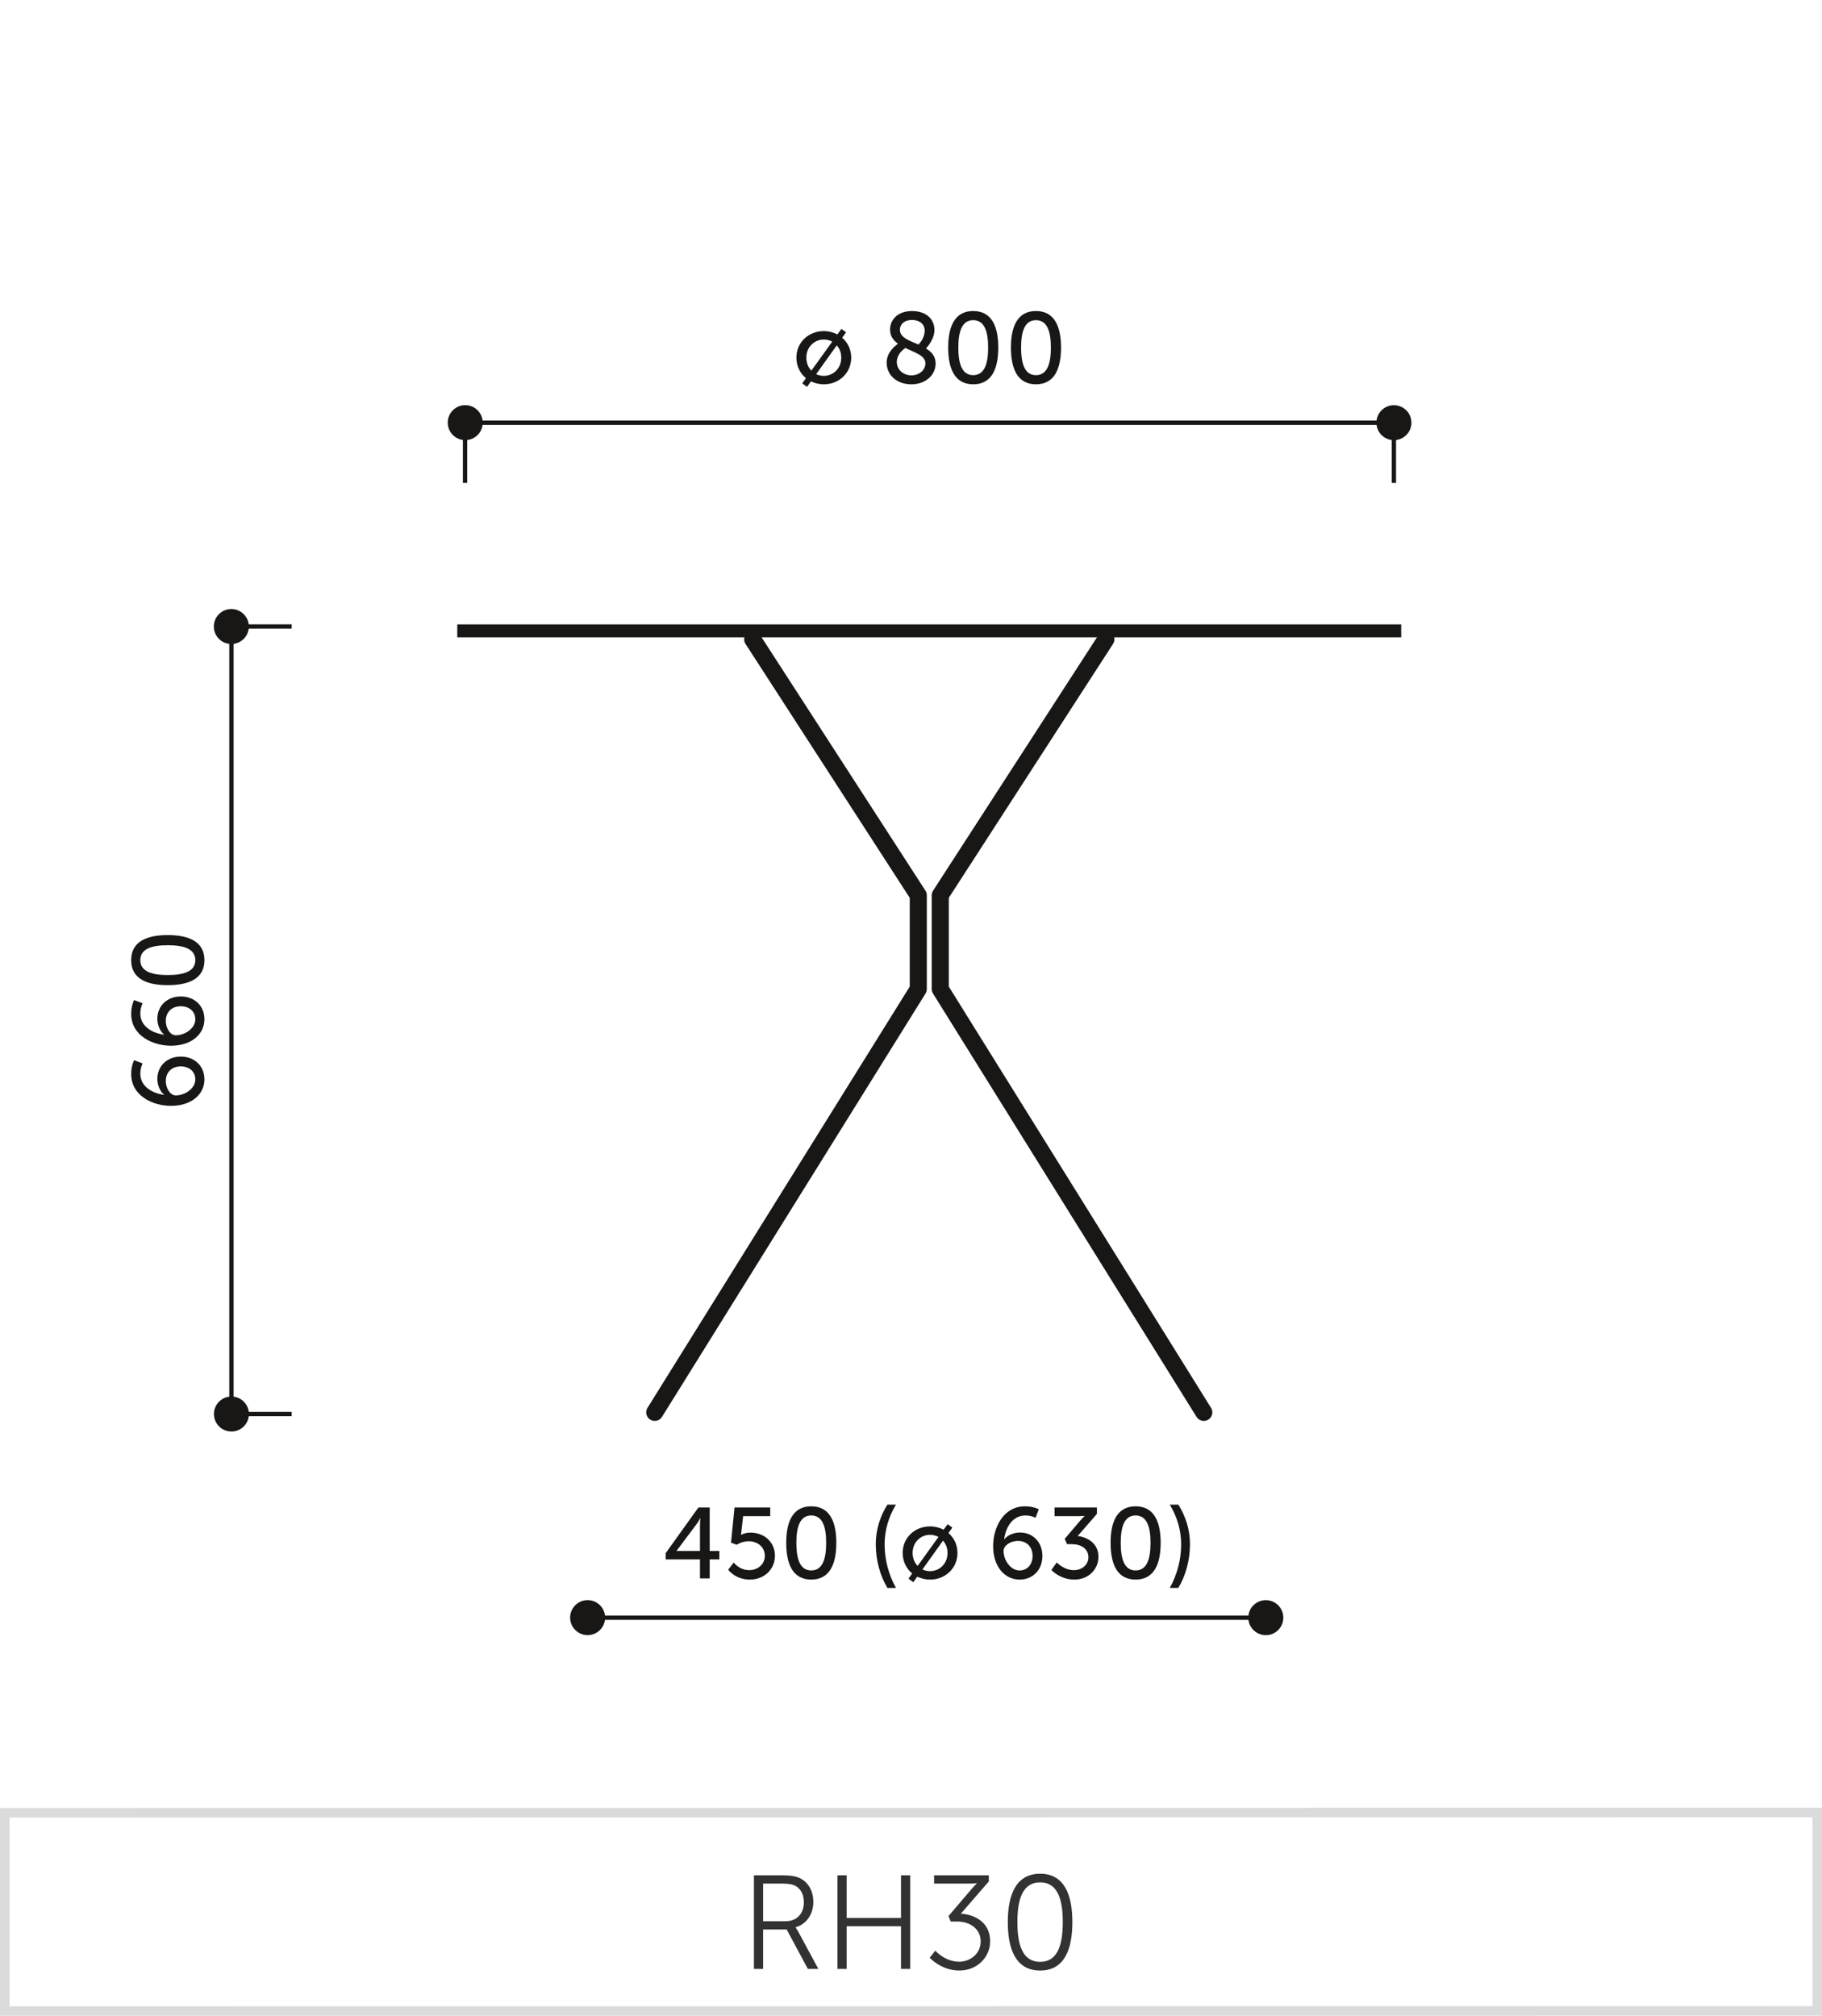 <svg xmlns="http://www.w3.org/2000/svg" xmlns:xlink="http://www.w3.org/1999/xlink" x="0px" y="0px" width="191.704px" height="212.078px" viewBox="0 0 191.704 212.078" xml:space="preserve"><g id="Warstwa_1">	<path fill="#DBDBDB" d="M0.501,212.078h-0.5v-21.863l191.703-0.016v21.867L0.501,212.078z M1.001,191.215v19.863l189.703-0.012  v-19.867L1.001,191.215z"></path>	<g>		<path fill="#323232" d="M79.326,197.301h2.914c1.009,0,1.457,0.098,1.849,0.266c0.924,0.406,1.485,1.346,1.485,2.535   c0,1.332-0.756,2.354-1.863,2.662v0.027c0,0,0.098,0.127,0.252,0.393l2.143,3.965h-1.106l-2.228-4.146h-2.479v4.146h-0.967   V197.301z M82.631,202.133c1.191,0,1.947-0.77,1.947-2.002c0-0.813-0.322-1.416-0.896-1.725c-0.294-0.152-0.645-0.236-1.401-0.236   h-1.989v3.963H82.631z"></path>		<path fill="#323232" d="M88.118,197.301h0.967v4.482h5.715v-4.482h0.966v9.848h-0.966v-4.496h-5.715v4.496h-0.967V197.301z"></path>		<path fill="#323232" d="M98.408,205.229c0,0,1.008,1.162,2.521,1.162c1.176,0,2.255-0.867,2.255-2.129c0-1.387-1.19-2.1-2.479-2.1   h-0.672l-0.238-0.574l2.465-2.887c0.266-0.309,0.518-0.547,0.518-0.547v-0.027c0,0-0.28,0.043-0.798,0.043h-3.698v-0.869h5.757   v0.645l-2.941,3.389c1.247,0.07,3.082,0.771,3.082,2.9c0,1.682-1.373,3.082-3.236,3.082c-1.933,0-3.124-1.346-3.124-1.346   L98.408,205.229z"></path>		<path fill="#323232" d="M106.037,202.217c0-2.828,0.841-5.084,3.404-5.084s3.39,2.256,3.39,5.084c0,2.857-0.826,5.1-3.39,5.1   S106.037,205.074,106.037,202.217z M111.822,202.217c0-2.338-0.519-4.174-2.381-4.174c-1.877,0-2.396,1.836-2.396,4.174   c0,2.354,0.519,4.189,2.396,4.189C111.304,206.406,111.822,204.57,111.822,202.217z"></path>	</g>	<g display="none">		<rect x="31.856" y="169.732" display="inline" fill="#1D1D1B" width="79.334" height="0.217"></rect>		<rect x="169.694" y="169.725" display="inline" fill="#1D1D1B" width="77.623" height="0.217"></rect>		<rect x="12.171" y="4.498" display="inline" fill="#1D1D1B" width="0.216" height="143.406"></rect>		<rect x="134.372" y="61.773" display="inline" fill="#1D1D1B" width="0.217" height="24.133"></rect>		<g display="inline">			<path fill="#1D1D1B" d="M42.725,163.539c0-1.799,0.894-4.174,3.165-4.174c0.757,0,1.282,0.293,1.282,0.293l-0.221,0.41    c0,0-0.452-0.262-1.083-0.262c-1.714,0-2.565,1.766-2.67,3.385h0.021c0.41-0.621,1.219-1.01,2.082-1.01    c1.293,0,2.26,0.916,2.26,2.346c0,1.598-1.051,2.449-2.26,2.449C43.671,166.977,42.725,165.42,42.725,163.539z M47.087,164.527    c0-1.178-0.747-1.904-1.808-1.904c-1.136,0-2.04,0.799-2.04,1.463c0,1.02,0.799,2.449,2.05,2.449    C46.425,166.535,47.087,165.693,47.087,164.527z"></path>			<path fill="#1D1D1B" d="M48.95,163.539c0-1.799,0.894-4.174,3.165-4.174c0.757,0,1.282,0.293,1.282,0.293l-0.221,0.41    c0,0-0.452-0.262-1.083-0.262c-1.714,0-2.565,1.766-2.67,3.385h0.021c0.41-0.621,1.219-1.01,2.082-1.01    c1.293,0,2.26,0.916,2.26,2.346c0,1.598-1.051,2.449-2.26,2.449C49.896,166.977,48.95,165.42,48.95,163.539z M53.313,164.527    c0-1.178-0.747-1.904-1.808-1.904c-1.136,0-2.04,0.799-2.04,1.463c0,1.02,0.799,2.449,2.05,2.449    C52.65,166.535,53.313,165.693,53.313,164.527z"></path>			<path fill="#1D1D1B" d="M55.217,163.17c0-2.123,0.61-3.805,2.481-3.805c1.872,0,2.481,1.682,2.481,3.805    c0,2.135-0.61,3.807-2.481,3.807C55.827,166.977,55.217,165.305,55.217,163.17z M59.706,163.17c0-1.893-0.442-3.363-2.008-3.363    s-2.008,1.471-2.008,3.363c0,1.904,0.441,3.365,2.008,3.365S59.706,165.074,59.706,163.17z"></path>			<path fill="#1D1D1B" d="M64.754,163.328c0-1.514,0.42-2.881,1.157-4.1h0.462c-0.757,1.271-1.188,2.627-1.188,4.109    c0,1.566,0.389,3.113,1.188,4.512h-0.462C65.195,166.598,64.754,164.969,64.754,163.328z"></path>			<path fill="#1D1D1B" d="M70.063,161.467c0.526,0,1.03,0.148,1.451,0.41l0.399-0.557l0.357,0.273l-0.399,0.557    c0.557,0.494,0.915,1.221,0.915,2.039c0,1.566-1.22,2.787-2.723,2.787c-0.504,0-0.967-0.127-1.367-0.369l-0.389,0.547    l-0.357-0.273l0.379-0.535c-0.61-0.506-0.988-1.271-0.988-2.156C67.341,162.656,68.56,161.467,70.063,161.467z M68.581,165.988    l2.681-3.754c-0.347-0.209-0.757-0.336-1.199-0.336c-1.251,0-2.26,0.988-2.26,2.291    C67.803,164.926,68.108,165.557,68.581,165.988z M71.609,162.52l-2.66,3.73c0.326,0.189,0.704,0.295,1.114,0.295    c1.251,0,2.26-1.02,2.26-2.355C72.324,163.518,72.051,162.928,71.609,162.52z"></path>			<path fill="#1D1D1B" d="M76.994,163.539c0-1.799,0.894-4.174,3.165-4.174c0.757,0,1.282,0.293,1.282,0.293l-0.221,0.41    c0,0-0.452-0.262-1.083-0.262c-1.714,0-2.565,1.766-2.67,3.385h0.021c0.41-0.621,1.219-1.01,2.082-1.01    c1.293,0,2.26,0.916,2.26,2.346c0,1.598-1.051,2.449-2.26,2.449C77.94,166.977,76.994,165.42,76.994,163.539z M81.356,164.527    c0-1.178-0.747-1.904-1.808-1.904c-1.136,0-2.04,0.799-2.04,1.463c0,1.02,0.799,2.449,2.05,2.449    C80.694,166.535,81.356,165.693,81.356,164.527z"></path>			<path fill="#1D1D1B" d="M83.502,166.682l0.221-0.41c0,0,0.452,0.264,1.083,0.264c1.714,0,2.565-1.768,2.67-3.387h-0.021    c-0.41,0.621-1.22,1.01-2.082,1.01c-1.293,0-2.261-0.914-2.261-2.344c0-1.598,1.052-2.449,2.261-2.449    c1.629,0,2.576,1.555,2.576,3.438c0,1.797-0.894,4.174-3.165,4.174C84.028,166.977,83.502,166.682,83.502,166.682z     M87.435,162.256c0-1.02-0.799-2.449-2.05-2.449c-1.135,0-1.798,0.84-1.798,2.008c0,1.178,0.747,1.902,1.809,1.902    C86.53,163.717,87.435,162.918,87.435,162.256z"></path>			<path fill="#1D1D1B" d="M89.486,163.17c0-2.123,0.61-3.805,2.481-3.805c1.872,0,2.481,1.682,2.481,3.805    c0,2.135-0.61,3.807-2.481,3.807C90.096,166.977,89.486,165.305,89.486,163.17z M93.975,163.17c0-1.893-0.442-3.363-2.008-3.363    s-2.008,1.471-2.008,3.363c0,1.904,0.441,3.365,2.008,3.365S93.975,165.074,93.975,163.17z"></path>			<path fill="#1D1D1B" d="M95.658,167.85c0.799-1.398,1.188-2.945,1.188-4.512c0-1.482-0.431-2.838-1.188-4.109h0.463    c0.736,1.219,1.156,2.586,1.156,4.1c0,1.641-0.441,3.27-1.156,4.521H95.658z"></path>		</g>		<g display="inline">			<path fill="#1D1D1B" d="M192.816,160.594c0.179-0.367,0.389-0.682,0.389-0.682v-0.021c0,0-0.21,0.021-0.578,0.021h-3.574v-0.422    h4.657v0.316l-3.49,7.043h-0.474L192.816,160.594z"></path>		</g>		<g display="inline">			<path fill="#1D1D1B" d="M8.085,135.533c0,0,0.904-0.504,0.904-1.703c0-1.145-0.82-2.039-1.924-2.039    c-1.114,0-1.945,0.895-1.945,2.039c0,0.842,0.441,1.43,0.441,1.43l-0.116,0.338l-3.501-0.422v-3.416h0.42v3.018l2.197,0.262    c0.284,0.031,0.452,0.074,0.452,0.074v-0.021c0,0-0.336-0.516-0.336-1.262c0-1.408,1.062-2.512,2.387-2.512    s2.365,1.125,2.365,2.512c0,1.43-1.062,2.072-1.062,2.072L8.085,135.533z"></path>			<path fill="#1D1D1B" d="M5.625,129.908c-2.124,0-3.806-0.609-3.806-2.48s1.682-2.482,3.806-2.482    c2.134,0,3.806,0.611,3.806,2.482S7.76,129.908,5.625,129.908z M5.625,125.42c-1.893,0-3.364,0.441-3.364,2.008    s1.472,2.008,3.364,2.008c1.903,0,3.364-0.441,3.364-2.008S7.528,125.42,5.625,125.42z"></path>			<path fill="#1D1D1B" d="M5.625,123.367c-2.124,0-3.806-0.609-3.806-2.48s1.682-2.482,3.806-2.482    c2.134,0,3.806,0.611,3.806,2.482S7.76,123.367,5.625,123.367z M5.625,118.879c-1.893,0-3.364,0.441-3.364,2.008    s1.472,2.008,3.364,2.008c1.903,0,3.364-0.441,3.364-2.008S7.528,118.879,5.625,118.879z"></path>			<path fill="#1D1D1B" d="M6.12,117.193v-2.9h0.42v2.9H6.12z"></path>			<path fill="#1D1D1B" d="M5.994,113.125c-1.798,0-4.174-0.893-4.174-3.164c0-0.758,0.294-1.283,0.294-1.283l0.41,0.221    c0,0-0.263,0.453-0.263,1.084c0,1.713,1.766,2.564,3.385,2.67v-0.021c-0.62-0.41-1.009-1.219-1.009-2.082    c0-1.293,0.915-2.26,2.345-2.26c1.598,0,2.449,1.051,2.449,2.26C9.431,112.18,7.875,113.125,5.994,113.125z M6.982,108.762    c-1.178,0-1.903,0.746-1.903,1.809c0,1.135,0.799,2.039,1.461,2.039c1.02,0,2.45-0.799,2.45-2.049    C8.99,109.424,8.149,108.762,6.982,108.762z"></path>			<path fill="#1D1D1B" d="M5.625,106.857c-2.124,0-3.806-0.609-3.806-2.48s1.682-2.482,3.806-2.482    c2.134,0,3.806,0.611,3.806,2.482S7.76,106.857,5.625,106.857z M5.625,102.369c-1.893,0-3.364,0.441-3.364,2.008    s1.472,2.008,3.364,2.008c1.903,0,3.364-0.441,3.364-2.008S7.528,102.369,5.625,102.369z"></path>			<path fill="#1D1D1B" d="M5.625,100.316c-2.124,0-3.806-0.609-3.806-2.48s1.682-2.482,3.806-2.482    c2.134,0,3.806,0.611,3.806,2.482S7.76,100.316,5.625,100.316z M5.625,95.828c-1.893,0-3.364,0.441-3.364,2.008    s1.472,2.008,3.364,2.008c1.903,0,3.364-0.441,3.364-2.008S7.528,95.828,5.625,95.828z"></path>		</g>		<g display="inline">			<path fill="#1D1D1B" d="M20.747,137.814c-1.514,0-2.881-0.42-4.1-1.156v-0.463c1.272,0.758,2.628,1.188,4.111,1.188    c1.566,0,3.112-0.389,4.51-1.188v0.463C24.016,137.373,22.387,137.814,20.747,137.814z"></path>			<path fill="#1D1D1B" d="M21.851,135.395l-4.941-3.814v-0.422h4.836v-1.094h0.421v1.094h2.103v0.453h-2.103v3.783H21.851z     M21.745,131.611h-3.448c-0.294,0-0.662-0.031-0.662-0.031v0.02c0,0,0.263,0.18,0.504,0.369l3.585,2.795h0.021V131.611z"></path>			<path fill="#1D1D1B" d="M23.848,129.055v-1.672h-5.993c-0.189,0-0.368-0.01-0.368-0.01v0.02c0,0,0.137,0.074,0.452,0.389    l0.873,0.873l-0.305,0.316l-1.598-1.588v-0.453h6.939v-1.629h0.42v3.754H23.848z"></path>			<path fill="#1D1D1B" d="M20.589,124.207c-2.124,0-3.806-0.609-3.806-2.48s1.682-2.482,3.806-2.482    c2.134,0,3.806,0.611,3.806,2.482S22.723,124.207,20.589,124.207z M20.589,119.719c-1.893,0-3.364,0.441-3.364,2.008    s1.472,2.008,3.364,2.008c1.903,0,3.364-0.441,3.364-2.008S22.492,119.719,20.589,119.719z"></path>			<path fill="#1D1D1B" d="M21.083,118.033v-2.9h0.42v2.9H21.083z"></path>			<path fill="#1D1D1B" d="M23.049,113.723c0,0,0.904-0.504,0.904-1.703c0-1.145-0.82-2.039-1.924-2.039    c-1.114,0-1.945,0.895-1.945,2.039c0,0.842,0.441,1.43,0.441,1.43l-0.116,0.338l-3.501-0.422v-3.416h0.42v3.018l2.197,0.262    c0.284,0.031,0.452,0.074,0.452,0.074v-0.021c0,0-0.336-0.516-0.336-1.262c0-1.408,1.062-2.512,2.387-2.512    s2.365,1.125,2.365,2.512c0,1.43-1.062,2.072-1.062,2.072L23.049,113.723z"></path>			<path fill="#1D1D1B" d="M23.848,108.297v-1.672h-5.993c-0.189,0-0.368-0.01-0.368-0.01v0.021c0,0,0.137,0.074,0.452,0.389    l0.873,0.873l-0.305,0.314l-1.598-1.588v-0.451h6.939v-1.629h0.42v3.752H23.848z"></path>			<path fill="#1D1D1B" d="M20.589,103.451c-2.124,0-3.806-0.611-3.806-2.482s1.682-2.48,3.806-2.48c2.134,0,3.806,0.609,3.806,2.48    S22.723,103.451,20.589,103.451z M20.589,98.961c-1.893,0-3.364,0.441-3.364,2.008s1.472,2.008,3.364,2.008    c1.903,0,3.364-0.441,3.364-2.008S22.492,98.961,20.589,98.961z"></path>			<path fill="#1D1D1B" d="M25.267,97.277c-1.398-0.799-2.943-1.188-4.51-1.188c-1.482,0-2.839,0.43-4.111,1.188v-0.463    c1.219-0.736,2.586-1.156,4.1-1.156c1.64,0,3.27,0.441,4.521,1.156V97.277z"></path>		</g>		<g display="inline">			<path fill="#1D1D1B" d="M5.994,53.34c-1.798,0-4.174-0.895-4.174-3.165c0-0.757,0.294-1.282,0.294-1.282l0.41,0.221    c0,0-0.263,0.452-0.263,1.082c0,1.715,1.766,2.566,3.385,2.671v-0.021c-0.62-0.41-1.009-1.22-1.009-2.082    c0-1.293,0.915-2.26,2.345-2.26c1.598,0,2.449,1.051,2.449,2.26C9.431,52.393,7.875,53.34,5.994,53.34z M6.982,48.977    c-1.178,0-1.903,0.746-1.903,1.809c0,1.135,0.799,2.039,1.461,2.039c1.02,0,2.45-0.799,2.45-2.05    C8.99,49.639,8.149,48.977,6.982,48.977z"></path>			<path fill="#1D1D1B" d="M9.137,46.83l-0.41-0.221c0,0,0.263-0.451,0.263-1.082c0-1.715-1.766-2.566-3.385-2.671v0.021    c0.62,0.41,1.009,1.221,1.009,2.082c0,1.293-0.915,2.261-2.344,2.261c-1.598,0-2.45-1.052-2.45-2.261    c0-1.629,1.556-2.576,3.438-2.576c1.798,0,4.174,0.895,4.174,3.165C9.431,46.305,9.137,46.83,9.137,46.83z M4.711,42.898    c-1.02,0-2.45,0.799-2.45,2.051c0,1.135,0.841,1.797,2.008,1.797c1.177,0,1.903-0.746,1.903-1.809    C6.172,43.803,5.373,42.898,4.711,42.898z"></path>			<path fill="#1D1D1B" d="M5.625,40.848c-2.124,0-3.806-0.61-3.806-2.481c0-1.872,1.682-2.481,3.806-2.481    c2.134,0,3.806,0.609,3.806,2.481C9.431,40.237,7.76,40.848,5.625,40.848z M5.625,36.357c-1.893,0-3.364,0.442-3.364,2.009    s1.472,2.008,3.364,2.008c1.903,0,3.364-0.441,3.364-2.008S7.528,36.357,5.625,36.357z"></path>		</g>		<g display="inline">			<path fill="#1D1D1B" d="M123.939,81.438v-2.713c0-1.355,0.915-2.334,2.323-2.334c1.409,0,2.355,0.979,2.355,2.334v1.672h2.744    v1.041H123.939z M127.714,78.893c0-0.893-0.558-1.439-1.451-1.439s-1.419,0.547-1.419,1.43v1.514h2.87V78.893z"></path>			<path fill="#1D1D1B" d="M129.701,74.98c0,0,0.799-0.578,0.799-1.629c0-0.873-0.599-1.629-1.503-1.629    c-0.894,0-1.524,0.734-1.524,1.691c0,0.727,0.368,1.252,0.368,1.252l-0.221,0.6l-3.68-0.369v-3.742h0.904v2.838l1.566,0.18    c0.221,0.01,0.389,0.053,0.389,0.053v-0.021c0,0-0.231-0.41-0.231-0.957c0-1.566,1.083-2.586,2.418-2.586    c1.43,0,2.502,1.125,2.502,2.629c0,1.523-1.03,2.27-1.03,2.27L129.701,74.98z"></path>			<path fill="#1D1D1B" d="M127.987,69.523c-1.903,0-4.173-1.041-4.173-3.344c0-0.871,0.305-1.439,0.305-1.439l0.894,0.336    c0,0-0.242,0.474-0.242,1.063c0,1.367,1.262,2.07,2.492,2.229v-0.021c-0.42-0.314-0.705-0.988-0.705-1.639    c0-1.41,1.072-2.346,2.45-2.346c1.461,0,2.481,0.999,2.481,2.387C131.488,68.336,130.1,69.523,127.987,69.523z M129.007,65.393    c-0.904,0-1.566,0.578-1.566,1.523c0,0.842,0.504,1.514,1.041,1.514c0.967,0,2.05-0.725,2.05-1.672    C130.531,65.907,129.869,65.393,129.007,65.393z"></path>			<path fill="#1D1D1B" d="M130.941,60.343v-1.671h-5.993c-0.189,0-0.368-0.012-0.368-0.012v0.021c0,0,0.137,0.074,0.452,0.389    l0.873,0.873l-0.305,0.315l-1.598-1.587v-0.453h6.939V56.59h0.42v3.753H130.941z"></path>			<path fill="#1D1D1B" d="M125.106,52.109c-0.368-0.178-0.684-0.389-0.684-0.389h-0.021c0,0,0.021,0.211,0.021,0.578v3.574h-0.42    v-4.656h0.315l7.044,3.49v0.473L125.106,52.109z"></path>			<path fill="#1D1D1B" d="M127.682,50.164c-2.124,0-3.806-0.61-3.806-2.481c0-1.872,1.682-2.481,3.806-2.481    c2.134,0,3.806,0.609,3.806,2.481C131.488,49.554,129.816,50.164,127.682,50.164z M127.682,45.674    c-1.893,0-3.364,0.442-3.364,2.009s1.472,2.008,3.364,2.008c1.903,0,3.364-0.441,3.364-2.008S129.585,45.674,127.682,45.674z"></path>			<path fill="#1D1D1B" d="M128.176,43.991V41.09h0.42v2.901H128.176z"></path>			<path fill="#1D1D1B" d="M130.973,40.006c-2.555,0-2.849-3.922-5.078-3.922c-0.883,0-1.577,0.652-1.577,1.714    c0,1.177,1.051,1.787,1.051,1.787l-0.231,0.337c0,0-1.261-0.662-1.261-2.135c0-1.451,0.967-2.176,2.019-2.176    c2.513,0,2.828,3.91,5.046,3.91v-4.025h0.42v4.479C131.225,39.995,131.099,40.006,130.973,40.006z"></path>			<path fill="#1D1D1B" d="M128.944,34.664l-4.941-3.816v-0.421h4.836v-1.093h0.42v1.093h2.103v0.452h-2.103v3.785H128.944z     M128.839,30.879h-3.449c-0.294,0-0.662-0.031-0.662-0.031v0.021c0,0,0.263,0.179,0.504,0.368l3.585,2.797h0.021V30.879z"></path>			<path fill="#1D1D1B" d="M127.682,28.07c-2.124,0-3.806-0.609-3.806-2.48c0-1.872,1.682-2.482,3.806-2.482    c2.134,0,3.806,0.61,3.806,2.482C131.488,27.461,129.816,28.07,127.682,28.07z M127.682,23.581c-1.893,0-3.364,0.442-3.364,2.009    s1.472,2.008,3.364,2.008c1.903,0,3.364-0.441,3.364-2.008S129.585,23.581,127.682,23.581z"></path>		</g>		<g display="inline">			<path fill="#1D1D1B" d="M139.142,82.121v-2.713c0-1.355,0.915-2.334,2.324-2.334c1.408,0,2.354,0.979,2.354,2.334v1.672h2.744    v1.041H139.142z M142.916,79.576c0-0.893-0.557-1.439-1.45-1.439s-1.42,0.547-1.42,1.43v1.514h2.87V79.576z"></path>			<path fill="#1D1D1B" d="M144.903,75.664c0,0,0.799-0.578,0.799-1.629c0-0.873-0.599-1.629-1.503-1.629    c-0.894,0-1.524,0.734-1.524,1.691c0,0.727,0.368,1.252,0.368,1.252l-0.222,0.6l-3.68-0.369v-3.742h0.904v2.838l1.566,0.18    c0.221,0.01,0.39,0.053,0.39,0.053v-0.021c0,0-0.231-0.41-0.231-0.957c0-1.566,1.083-2.586,2.418-2.586    c1.43,0,2.502,1.125,2.502,2.629c0,1.523-1.03,2.27-1.03,2.27L144.903,75.664z"></path>			<path fill="#1D1D1B" d="M140.719,67.033c-0.42-0.211-0.683-0.432-0.683-0.432h-0.021c0,0,0.031,0.168,0.031,0.547v3.311h-0.904    v-4.961h0.716l6.707,3.354v1.072L140.719,67.033z"></path>			<path fill="#1D1D1B" d="M146.176,61.689c-2.555,0-2.85-3.922-5.078-3.922c-0.883,0-1.577,0.652-1.577,1.714    c0,1.177,1.052,1.787,1.052,1.787l-0.231,0.337c0,0-1.262-0.662-1.262-2.135c0-1.451,0.967-2.176,2.019-2.176    c2.513,0,2.828,3.91,5.046,3.91V57.18h0.421v4.479C146.428,61.679,146.302,61.689,146.176,61.689z"></path>			<path fill="#1D1D1B" d="M146.176,55.832c-2.555,0-2.85-3.922-5.078-3.922c-0.883,0-1.577,0.652-1.577,1.714    c0,1.177,1.052,1.787,1.052,1.787l-0.231,0.337c0,0-1.262-0.662-1.262-2.135c0-1.451,0.967-2.176,2.019-2.176    c2.513,0,2.828,3.91,5.046,3.91v-4.025h0.421v4.479C146.428,55.821,146.302,55.832,146.176,55.832z"></path>			<path fill="#1D1D1B" d="M142.885,49.848c-2.124,0-3.806-0.609-3.806-2.48s1.682-2.481,3.806-2.481    c2.134,0,3.806,0.61,3.806,2.481S145.019,49.848,142.885,49.848z M142.885,45.359c-1.893,0-3.364,0.441-3.364,2.008    s1.472,2.008,3.364,2.008c1.903,0,3.364-0.441,3.364-2.008S144.788,45.359,142.885,45.359z"></path>			<path fill="#1D1D1B" d="M143.379,43.676v-2.902h0.421v2.902H143.379z"></path>			<path fill="#1D1D1B" d="M146.176,39.69c-2.555,0-2.85-3.922-5.078-3.922c-0.883,0-1.577,0.651-1.577,1.714    c0,1.178,1.052,1.787,1.052,1.787l-0.231,0.336c0,0-1.262-0.662-1.262-2.134c0-1.45,0.967-2.177,2.019-2.177    c2.513,0,2.828,3.912,5.046,3.912V35.18h0.421v4.479C146.428,39.68,146.302,39.69,146.176,39.69z"></path>			<path fill="#1D1D1B" d="M142.38,32.455c-0.336,0.558-0.788,0.957-1.503,0.957c-0.926,0-1.798-0.736-1.798-2.166    c0-1.366,0.768-2.187,1.86-2.187c1.136,0,2.009,0.915,2.082,0.988c0.347-0.62,0.81-1.083,1.577-1.083    c1.156,0,2.092,1.041,2.092,2.365c0,1.221-0.777,2.439-2.229,2.439C143.116,33.77,142.38,32.455,142.38,32.455z M142.812,30.469    c-0.116-0.127-0.873-0.936-1.872-0.936c-0.872,0-1.419,0.715-1.419,1.713c0,1.063,0.609,1.693,1.356,1.693    C141.97,32.939,142.285,31.594,142.812,30.469z M142.622,32.024c0.073,0.147,0.715,1.272,1.84,1.272s1.787-0.979,1.787-1.967    c0-0.936-0.673-1.893-1.64-1.893C143.505,29.438,143.179,30.879,142.622,32.024z"></path>			<path fill="#1D1D1B" d="M142.885,27.387c-2.124,0-3.806-0.609-3.806-2.48c0-1.872,1.682-2.482,3.806-2.482    c2.134,0,3.806,0.61,3.806,2.482C146.69,26.777,145.019,27.387,142.885,27.387z M142.885,22.897    c-1.893,0-3.364,0.442-3.364,2.009s1.472,2.008,3.364,2.008c1.903,0,3.364-0.441,3.364-2.008S144.788,22.897,142.885,22.897z"></path>		</g>		<path display="inline" fill-rule="evenodd" clip-rule="evenodd" fill="#1D1D1B" d="M12.263,146.084   c1.013,0,1.835,0.818,1.835,1.834c0,1.01-0.822,1.832-1.835,1.832c-1.012,0-1.832-0.822-1.832-1.832   C10.431,146.902,11.251,146.084,12.263,146.084z"></path>		<path display="inline" fill-rule="evenodd" clip-rule="evenodd" fill="#1D1D1B" d="M12.267,80.764   c1.012,0,1.834,0.816,1.834,1.832c0,1.012-0.822,1.832-1.834,1.832c-1.013,0-1.833-0.82-1.833-1.832   C10.434,81.58,11.254,80.764,12.267,80.764z"></path>		<path display="inline" fill-rule="evenodd" clip-rule="evenodd" fill="#1D1D1B" d="M12.263,2.461c1.013,0,1.835,0.818,1.835,1.834   c0,1.01-0.822,1.832-1.835,1.832c-1.012,0-1.832-0.822-1.832-1.832C10.431,3.279,11.251,2.461,12.263,2.461z"></path>		<g display="inline">			<line x1="169.694" y1="169.832" x2="169.694" y2="163.852"></line>			<rect x="169.585" y="163.852" fill="#1D1D1B" width="0.217" height="5.98"></rect>		</g>		<path display="inline" fill-rule="evenodd" clip-rule="evenodd" fill="#1D1D1B" d="M169.71,167.992   c1.016,0,1.836,0.82,1.836,1.836c0,1.01-0.82,1.832-1.836,1.832c-1.008,0-1.83-0.822-1.83-1.832   C167.88,168.813,168.702,167.992,169.71,167.992z"></path>		<circle display="inline" fill-rule="evenodd" clip-rule="evenodd" fill="#1D1D1B" cx="134.489" cy="61.762" r="1.833"></circle>		<path display="inline" fill-rule="evenodd" clip-rule="evenodd" fill="#1D1D1B" d="M134.464,84.063   c1.014,0,1.834,0.822,1.834,1.836c0,1.01-0.82,1.83-1.834,1.83c-1.012,0-1.832-0.82-1.832-1.83   C132.632,84.885,133.452,84.063,134.464,84.063z"></path>		<path display="inline" fill-rule="evenodd" clip-rule="evenodd" fill="#1D1D1B" d="M111.19,168c1.014,0,1.835,0.816,1.835,1.832   c0,1.01-0.821,1.832-1.835,1.832c-1.012,0-1.832-0.822-1.832-1.832C109.358,168.816,110.179,168,111.19,168z"></path>		<path display="inline" fill-rule="evenodd" clip-rule="evenodd" fill="#1D1D1B" d="M31.833,167.998   c1.013,0,1.834,0.818,1.834,1.834c0,1.01-0.821,1.832-1.834,1.832s-1.832-0.822-1.832-1.832   C30.001,168.816,30.82,167.998,31.833,167.998z"></path>		<path display="inline" fill-rule="evenodd" clip-rule="evenodd" fill="#323232" d="M100.29,82.301l-0.539-18.691   c-0.209-0.123-0.387-0.271-0.545-0.438c-1.115-1.168-1.532-3.152,0.428-3.693L97.808,2.776c-4.818,0-20.77,1.238-26.159,1.238   c-4.676,0-22.805-1.238-26.735-1.238l-1.828,56.695c1.859,0.502,1.799,2.296,0.461,3.7c-0.157,0.167-0.357,0.328-0.58,0.455   l-0.541,18.822c0.217-0.184,0.465-0.342,0.708-0.457c0.765-0.363,1.66-0.465,2.433-0.467c8.904-0.041,17.521-0.064,25.885-0.064   s16.982,0.039,25.885,0.064c0.758,0.002,1.668,0.104,2.434,0.467C99.94,82.074,100.125,82.184,100.29,82.301L100.29,82.301z    M45.568,82.572c-0.647,0.002-1.388,0.08-1.981,0.365c-0.541,0.256-1.009,0.752-1.184,1.572   c-1.006,4.701-0.891,12.162,5.76,12.506c15.506,0.805,31.083,0.803,46.588,0c6.659-0.344,6.754-7.803,5.747-12.506   c-0.175-0.82-0.643-1.316-1.185-1.572c-0.592-0.285-1.334-0.363-1.982-0.365c-8.395-0.039-17.011-0.059-25.881-0.059   C62.581,82.514,53.964,82.533,45.568,82.572L45.568,82.572z M42.047,93.166c0.089,0.459,0.207,0.932,0.339,1.365   c0.292,0.957,0.729,1.83,1.268,2.309c0.979,0.863,1.699,1.357,2.691,1.621c1.033,0.277,2.461,0.379,4.811,0.473   c13.537,0.547,27.053,0.547,40.59,0c2.35-0.094,3.778-0.195,4.813-0.473c0.99-0.264,1.712-0.758,2.688-1.621   c0.539-0.479,0.979-1.352,1.27-2.309c0.125-0.41,0.239-0.861,0.325-1.299c-0.874,2.115-2.622,4.234-6.056,4.412   c-15.53,0.803-31.125,0.803-46.653,0C44.659,97.467,42.912,95.303,42.047,93.166L42.047,93.166z M78.896,112.82v-12.436H63.978   v12.436H78.896L78.896,112.82z M79.947,104.598h2.304v-4.355h-2.304V104.598L79.947,104.598z M60.622,104.598h2.303v-4.355h-2.303   V104.598L60.622,104.598z M83.302,103.406h9.461l0.014,1.846l4.578-0.021l-0.018-4.273H83.302V103.406L83.302,103.406z    M59.57,103.406v-2.449H46.012l-0.017,4.273l4.102,0.021l0.014-1.846H59.57L59.57,103.406z M44.854,101.01v7.133h-1.051   c-0.55,0-1.135,0.002-1.701,0.002c-0.279-0.012-0.469-0.42-0.461-0.955c0.01-0.535,0.2-0.887,0.463-0.883l1.699-0.002v-5.295   H44.854L44.854,101.01z M82.548,105.65h-2.343v6.158h-0.001c0.037,2.791,2.35,1.092,2.346-0.721l-0.002-0.203V105.65   L82.548,105.65z M62.667,105.65h-2.343v5.438h-0.001c-0.005,1.838,2.311,3.484,2.346,0.721h-0.002V105.65L62.667,105.65z    M110.411,60.34c-1.486-0.332-3.209-0.501-4.938-0.501s-3.457,0.179-4.939,0.501c-0.615,0.137-1.041,0.247-1.211,0.389   l-0.002-0.002c-0.301,0.26,0.472,1.541,0.644,1.723c0.276,0.292,0.724,0.511,1.382,0.534c1.318,0.046,2.716,0.084,4.127,0.084   c1.41,0,2.808-0.038,4.127-0.084c0.658-0.023,1.096-0.235,1.381-0.534C112.366,60.996,111.741,60.638,110.411,60.34L110.411,60.34   z M32.339,60.34c-1.327,0.298-1.945,0.668-0.57,2.109c0.277,0.292,0.726,0.509,1.381,0.534c2.744,0.101,5.512,0.103,8.255,0   c1.155-0.044,2.584-1.778,2.024-2.257l-0.002,0.002c-0.169-0.142-0.584-0.246-1.211-0.389   C39.064,59.634,35.489,59.634,32.339,60.34L32.339,60.34z M102.474,64.074c0.336,0.895,1.168,2.26,1.159,3.209l-0.124,20.174   h3.543c-0.016-2.426-0.424-19.482-0.088-20.383l1.119-2.99c-0.871,0.021-1.745,0.035-2.609,0.035   C104.479,64.119,103.474,64.105,102.474,64.074L102.474,64.074z M34.667,64.084c0.334,0.894,1.165,2.252,1.156,3.199L35.7,87.457   h3.541c-0.016-2.426-0.422-19.48-0.087-20.383l1.124-3c-1.002,0.031-2.008,0.045-3.002,0.045   C36.412,64.119,35.538,64.105,34.667,64.084L34.667,64.084z M104.22,148.98h0.862v-6.674h-0.862c-0.264,0-0.498,0.049-0.663,0.127   v0.002c-0.122,0.057-0.198,0.123-0.198,0.18v6.055c0,0.059,0.076,0.125,0.198,0.182v0.002   C103.722,148.932,103.956,148.98,104.22,148.98L104.22,148.98z M107.829,148.98h0.861c0.265,0,0.5-0.049,0.664-0.127v-0.002   c0.123-0.057,0.197-0.123,0.197-0.182v-6.055c0-0.057-0.074-0.123-0.197-0.18v-0.002c-0.164-0.078-0.399-0.127-0.664-0.127h-0.861   V148.98L107.829,148.98z M105.426,145.836h2.03v-3.529h-2.03V145.836L105.426,145.836z M90.916,148.98h0.862v-6.674h-0.862   c-0.264,0-0.499,0.049-0.663,0.127v0.002c-0.121,0.057-0.197,0.123-0.197,0.18v6.055c0,0.059,0.076,0.125,0.197,0.182v0.002   C90.417,148.932,90.652,148.98,90.916,148.98L90.916,148.98z M94.525,148.98h0.862c0.264,0,0.5-0.049,0.664-0.127v-0.002   c0.122-0.057,0.197-0.123,0.197-0.182v-6.055c0-0.057-0.075-0.123-0.197-0.18v-0.002c-0.164-0.078-0.4-0.127-0.664-0.127h-0.862   V148.98L94.525,148.98z M92.122,145.836h2.029v-3.529h-2.029V145.836L92.122,145.836z M34.161,148.98h0.861v-6.674h-0.861   c-0.264,0-0.499,0.049-0.664,0.127v0.002c-0.121,0.057-0.197,0.123-0.197,0.18v6.055c0,0.059,0.076,0.125,0.197,0.182v0.002   C33.662,148.932,33.897,148.98,34.161,148.98L34.161,148.98z M37.77,148.98h0.862c0.264,0,0.5-0.049,0.666-0.127v-0.002   c0.12-0.057,0.196-0.123,0.196-0.182v-6.055c0-0.057-0.076-0.123-0.196-0.18v-0.002c-0.166-0.078-0.402-0.127-0.666-0.127H37.77   V148.98L37.77,148.98z M35.366,145.836h2.03v-3.529h-2.03V145.836L35.366,145.836z M47.633,148.98h0.862v-6.674h-0.862   c-0.265,0-0.499,0.049-0.665,0.127v0.002c-0.121,0.057-0.196,0.123-0.196,0.18v6.055c0,0.059,0.075,0.125,0.196,0.182v0.002   C47.134,148.932,47.368,148.98,47.633,148.98L47.633,148.98z M51.242,148.98h0.861c0.265,0,0.5-0.049,0.665-0.127v-0.002   c0.121-0.057,0.197-0.123,0.197-0.182v-6.055c0-0.057-0.076-0.123-0.197-0.18v-0.002c-0.165-0.078-0.4-0.127-0.665-0.127h-0.861   V148.98L51.242,148.98z M48.838,145.836h2.03v-3.529h-2.03V145.836L48.838,145.836z M69.259,148.98h0.863v-6.674h-0.863   c-0.263,0-0.498,0.049-0.664,0.127v0.002c-0.121,0.057-0.196,0.123-0.196,0.18v6.055c0,0.059,0.075,0.125,0.196,0.182v0.002   C68.761,148.932,68.996,148.98,69.259,148.98L69.259,148.98z M72.868,148.98h0.863c0.262,0,0.498-0.049,0.663-0.127v-0.002   c0.122-0.057,0.198-0.123,0.198-0.182v-6.055c0-0.057-0.076-0.123-0.198-0.18v-0.002c-0.165-0.078-0.401-0.127-0.663-0.127h-0.863   V148.98L72.868,148.98z M70.466,145.836h2.029v-3.529h-2.029V145.836L70.466,145.836z M106.239,88.65   c-0.055,3.596-1.391,5.428-4.759,6.309l0.446-1.842c2.136-0.805,2.277-2.584,2.271-4.467H106.239L106.239,88.65z M36.512,88.65   c0.052,3.439,1.304,5.467,4.923,6.35l-0.051-0.158c-0.168-0.537-0.301-1.105-0.4-1.664c-2.248-0.791-2.438-2.563-2.432-4.527   H36.512L36.512,88.65z M73.034,114.088v1.404h-3.072v-1.404H73.034L73.034,114.088z M68.882,116.252   c-0.111,0-0.203,0.09-0.203,0.203v8.699h5.638v-8.699c0-0.113-0.091-0.203-0.202-0.203H68.882L68.882,116.252z M68.509,125.947   c0.158,0.223,0.15,0.396,0.114,0.801l-0.221,3.85c-0.034,0.389-0.091,0.713-0.294,1.07c0.207-0.105,0.604-0.258,0.918-0.334   c-0.063-1.59,0.023-3.33,0.057-4.07c0.037-0.941,0.639-1.076,1.574-1.125c0.56-0.02,1.122-0.02,1.682,0   c0.936,0.049,1.537,0.184,1.574,1.125c0.033,0.74,0.119,2.48,0.057,4.07c0.314,0.076,0.71,0.229,0.918,0.334   c-0.203-0.357-0.26-0.682-0.295-1.07l-0.219-3.85c-0.037-0.404-0.044-0.578,0.113-0.801H68.509L68.509,125.947z M71.499,137.094   c-0.547,0-1.092,0.238-1.635,0.725c-0.016-3.445-0.402-6.744-0.196-10.18c0.019-0.648-0.022-0.922,1.831-0.932   c1.852,0.01,1.812,0.283,1.829,0.932c0.207,3.436-0.182,6.734-0.196,10.18C72.589,137.332,72.044,137.094,71.499,137.094   L71.499,137.094z M69.924,141.396c-0.029-0.623-0.05-1.365-0.055-2.363c-0.011-0.291,0.307-1.291,1.63-1.318   c1.321,0.027,1.639,1.027,1.629,1.318c-0.007,0.998-0.027,1.74-0.055,2.363H69.924L69.924,141.396z M69.171,138.197h-0.418v-6.35   l0.281-0.146L69.171,138.197L69.171,138.197z M67.442,125.906c-10.087,1.551-22.631,7.234-31.854,11.166   c-0.377,0.16-0.689,0.373-0.689,0.873c0,1.164,0.006,2.293,0.008,3.451h3.212v-1.438c0-0.254,0.536-0.66,0.853-0.783   c7.762-3.047,16.371-7.018,28.143-7.484c0.105-0.176,0.294-0.736,0.317-1.125l0.217-3.68   C67.665,126.607,67.702,125.982,67.442,125.906L67.442,125.906z M51.515,141.396v-1.01c0-0.297,0.107-0.639,0.3-0.811   c3.273-2.959,10.962-5.951,14.878-6.887c-5.213,0.217-9.252,1.271-13.795,2.379c-0.94,0.473-3.007,1.516-3.777,2.018   c-0.361,0.232-0.801,0.701-0.801,1.25l0.001,3.061H51.515L51.515,141.396z M73.824,138.197h0.418v-6.35l-0.281-0.146   L73.824,138.197L73.824,138.197z M75.556,125.906c10.085,1.551,22.629,7.234,31.853,11.166c0.376,0.16,0.688,0.373,0.688,0.873   c0,1.164-0.006,2.293-0.006,3.451h-3.215v-1.438c0-0.254-0.535-0.66-0.851-0.783c-7.764-3.047-16.372-7.018-28.144-7.484   c-0.105-0.176-0.294-0.736-0.318-1.125l-0.216-3.68C75.331,126.607,75.294,125.982,75.556,125.906L75.556,125.906z    M91.481,141.396v-1.01c0-0.297-0.107-0.639-0.299-0.811c-3.274-2.959-10.963-5.951-14.879-6.887   c5.215,0.217,9.252,1.271,13.795,2.379c0.94,0.473,3.008,1.516,3.777,2.018c0.361,0.232,0.801,0.701,0.801,1.25v3.061H91.481   L91.481,141.396z"></path>		<path display="inline" fill-rule="evenodd" clip-rule="evenodd" fill="#323232" d="M216.688,100.689   c-1.451-1.746-5.615-2.398-7.674-3.865l7.721,0.137c0.203,0.273,0.48,0.506,0.863,0.648c0.754,0.279,1.336,0.209,1.828,0.152   c0.307-0.037,0.568-0.07,0.729,0.041c0.293,0.197,1.01,1.053,1.668,1.873C220.114,100.016,218.403,100.369,216.688,100.689   L216.688,100.689z M230.423,23.191c-0.119,4.02-0.801,9.27-1.775,14.939c-1.217,7.084-2.896,14.823-4.51,21.646   c-2.879,12.15,0.064,24.014,0.074,24.051c0.066,0.277-0.127,0.887-0.834,0.994c-0.885,0.152-1.309-0.469-1.377-0.748   c-0.008-0.037-3.018-12.146-0.08-24.539c1.615-6.816,3.289-14.538,4.502-21.581c0.967-5.632,1.643-10.833,1.758-14.79   c0.197-6.578-0.283-13.098-0.787-19.654c-0.027-0.287,0.5-0.529,1.088-0.57c0.59-0.041,1.119,0.185,1.146,0.473   C230.093,9.941,230.618,16.645,230.423,23.191L230.423,23.191z M247.847,25.619c-0.428-8.219-0.936-13.551-0.936-13.551   c-0.02-0.148-0.236-1.463-1.658-1.375c-1.236,0.075-1.436,0.79-1.461,1.794c-0.01,0.221,0.029,0.917,0.09,2.003   c1.326,24.202-0.369,48.244-6.252,71.889c-0.988,3.969-2.063,8.076-2.357,9c-0.211,0.658-0.613,1.262-1.279,1.795   c-0.633,0.504-1.502,0.953-2.676,1.322c-3.168,1.006-7.838,1.928-11.355,2.617c-4.41,0.871-8.301,1.02-12.721,1.352   c-3.678,0.275-3.209,3.332-3.244,5.82c-0.041,2.748-0.764,5.074,2.922,5.109c1.656-0.004,3.732-1.141,3.668-2.705   c-0.014-0.363-0.031-0.764,0.059-1.254c0.271-1.467,1.828-1.713,5.332-2.271c4.824-0.768,9.514-1.961,14.229-3.24   c1.588-0.434,3.031-0.822,4.26-1.127c1.863-0.455,2.93-0.738,3.553-1.066c0.518-0.273,0.717-0.609,0.898-1.193   c0.086-0.273,1.02-3.547,2.291-8.73c1.865-7.621,3.566-15.332,4.852-23.072c1.641-9.881,2.002-19.814,2.055-29.82   C248.138,34.07,248.054,29.535,247.847,25.619L247.847,25.619z M206.745,103.779c-0.559,0-1.016,0.455-1.016,1.016   c0,0.563,0.457,1.014,1.016,1.014c0.561,0,1.016-0.451,1.016-1.014C207.761,104.234,207.306,103.779,206.745,103.779   L206.745,103.779z M206.685,109.387c-0.559,0-1.014,0.451-1.014,1.014c0,0.561,0.455,1.016,1.014,1.016   c0.563,0,1.016-0.455,1.016-1.016C207.7,109.838,207.247,109.387,206.685,109.387L206.685,109.387z M214.587,63.535   c-1.898-0.797-4.225-1.458-6.623-1.98c-3.205-0.701-6.533-1.149-9.141-1.355c-3.254-0.249-7.947-0.146-11.664,0.215   c-3.078,0.301-5.43,0.686-5.475,1.052l0.275,1.417c0.082,0.218,0.16,0.415,0.227,0.537c2.736-0.389,7.785-0.908,14.17-0.664   c7.904,0.299,17.246,2.566,17.611,2.588L214.587,63.535L214.587,63.535z M187.896,63.9c2.783,0.153,7.887,0.731,8.711,4.285   l4.486,19.285l6.057,0.346l-4.51-19.779c-0.504-2.342,1.301-3.229,3.287-3.229c-2.961-0.477-6.301-0.879-9.607-1.006   C193.128,63.684,190.28,63.752,187.896,63.9L187.896,63.9z M202.044,88.576l4.572,0.258c0.252,1.225,0.465,3.016,1.094,4.107   c0.203,0.355,0.33,0.758,0.404,1.174c0.068,0.381,0.391,3.055-0.367,3.035c-0.418-0.014-1.242-0.025-2.135-0.033   c-1.297-0.018-2.738-0.025-3.275-0.029c-0.314,0-0.574-0.014-0.695-0.098c-0.535-0.363,0.236-2.672,0.398-3.164   c0.127-0.387,0.252-0.77,0.346-1.162C202.562,91.912,202.294,90.016,202.044,88.576L202.044,88.576z M211.425,112.094   c0.252-0.457,0.232-0.912,0.211-1.447c-0.014-0.307-0.029-0.652,0.041-1.021c0.107-0.58,0.953-0.834,2.76-1.146   c0.025,0.119,0.039,0.225,0.039,0.316c0,0.49-0.131,1.293-0.6,1.959C213.28,111.607,212.335,111.795,211.425,112.094   L211.425,112.094z M184.372,101.721c-0.443,0.443-0.443,1.174,0,1.619c0.443,0.443,1.176,0.443,1.619,0   c0.443-0.445,0.443-1.176,0-1.619S184.815,101.277,184.372,101.721L184.372,101.721z M187.321,103.027l2.012,1.129l-0.514,0.912   l-1.975-1.105c-0.832,0.945-2.314,1.02-3.215,0.121c-0.852-0.855-0.852-2.256,0-3.111c0.852-0.85,2.254-0.85,3.107,0   C187.269,101.508,187.493,102.297,187.321,103.027L187.321,103.027z M204.397,102.338c-1.791,1.375-1.422,3.943-1.449,5.936   c-0.021,1.371-0.098,2.857,0.039,4.242c-1.223-0.301-2.438-0.709-3.549-1.166c-1.727-0.703-4.35-1.721-6.938-2.727   c-4.125-1.604-8.172-3.176-8.627-3.484c-0.4-0.273-0.941-0.904-1.211-1.717c-0.188-0.572-0.236-1.236,0.004-1.918   c0.219-0.621,0.617-1.168,1.254-1.504c0.568-0.299,1.342-0.443,2.361-0.34c0.939,0.094,2.773,0.434,4.93,0.832   c3.395,0.629,7.588,1.406,10.477,1.627C202.601,102.189,203.515,102.262,204.397,102.338L204.397,102.338z M171.284,145.643   c0,1.33,1.273,2.729,2.746,2.746c1.469,0.018,2.744-1.104,2.744-2.746s-1.1-2.746-2.744-2.746   C172.394,142.896,171.284,144.314,171.284,145.643L171.284,145.643z M174.065,143.369c1.268,0,2.295,1.027,2.295,2.295   s-1.027,2.293-2.295,2.293c-1.266,0-2.293-1.025-2.293-2.293S172.8,143.369,174.065,143.369L174.065,143.369z M170.692,145.643   L170.692,145.643c0,1.838,1.498,3.338,3.338,3.338c1.836,0,3.338-1.5,3.338-3.338s-1.502-3.336-3.338-3.336h-1.631   c-0.801,0-1.555,0-1.707,0.002C170.692,143.059,170.692,145.643,170.692,145.643L170.692,145.643L170.692,145.643z    M184.696,145.643c0,1.33,1.277,2.729,2.748,2.746c1.469,0.018,2.744-1.104,2.744-2.746s-1.1-2.746-2.744-2.746   C185.808,142.896,184.696,144.314,184.696,145.643L184.696,145.643z M187.479,143.369c1.268,0,2.295,1.027,2.295,2.295   s-1.027,2.293-2.295,2.293c-1.266,0-2.295-1.025-2.295-2.293S186.214,143.369,187.479,143.369L187.479,143.369z M184.106,145.643   L184.106,145.643c0,1.838,1.498,3.338,3.338,3.338c1.836,0,3.336-1.5,3.336-3.338s-1.5-3.336-3.336-3.336h-1.631   c-0.801,0-1.557,0-1.707,0.002C184.106,143.059,184.106,145.643,184.106,145.643L184.106,145.643L184.106,145.643z    M206.339,145.643c0,1.33,1.273,2.729,2.746,2.746c1.471,0.018,2.746-1.104,2.746-2.746s-1.104-2.746-2.746-2.746   C207.448,142.896,206.339,144.314,206.339,145.643L206.339,145.643z M209.122,143.369c1.264,0,2.295,1.027,2.295,2.295   s-1.031,2.293-2.295,2.293c-1.268,0-2.295-1.025-2.295-2.293S207.854,143.369,209.122,143.369L209.122,143.369z M205.745,145.643   L205.745,145.643c0,1.838,1.502,3.338,3.34,3.338s3.338-1.5,3.338-3.338s-1.502-3.336-3.338-3.336h-1.633   c-0.797,0-1.553,0-1.707,0.002C205.745,143.059,205.745,145.643,205.745,145.643L205.745,145.643L205.745,145.643z    M227.862,145.643c0,1.33,1.271,2.729,2.742,2.746s2.748-1.104,2.748-2.746s-1.102-2.746-2.748-2.746   C228.97,142.896,227.862,144.314,227.862,145.643L227.862,145.643z M230.642,143.369c1.268,0,2.295,1.027,2.295,2.295   s-1.027,2.293-2.295,2.293s-2.293-1.025-2.293-2.293S229.374,143.369,230.642,143.369L230.642,143.369z M227.271,145.643   L227.271,145.643c0,1.838,1.498,3.338,3.334,3.338c1.838,0,3.338-1.5,3.338-3.338s-1.5-3.336-3.338-3.336h-1.629   c-0.801,0-1.553,0-1.705,0.002C227.271,143.059,227.271,145.643,227.271,145.643L227.271,145.643L227.271,145.643z    M241.216,145.643c0,1.33,1.273,2.729,2.744,2.746c1.469,0.018,2.746-1.104,2.746-2.746s-1.102-2.746-2.746-2.746   C242.325,142.896,241.216,144.314,241.216,145.643L241.216,145.643z M243.995,143.369c1.268,0,2.295,1.027,2.295,2.295   s-1.027,2.293-2.295,2.293s-2.293-1.025-2.293-2.293S242.728,143.369,243.995,143.369L243.995,143.369z M240.624,145.643   L240.624,145.643c0,1.838,1.498,3.338,3.336,3.338s3.336-1.5,3.336-3.338s-1.498-3.336-3.336-3.336h-1.631   c-0.799,0-1.553,0-1.705,0.002C240.624,143.059,240.624,145.643,240.624,145.643L240.624,145.643L240.624,145.643z    M208.78,113.996v1.496h-3.072v-1.09c0.352,0.023,0.752,0.037,1.201,0.041c0.584,0.008,1.205-0.168,1.787-0.416L208.78,113.996   L208.78,113.996z M204.628,116.25c-0.111,0-0.203,0.092-0.203,0.203v8.699h5.639v-8.699c0-0.111-0.092-0.203-0.203-0.203H204.628   L204.628,116.25z M204.255,125.947c0.158,0.221,0.152,0.396,0.113,0.801l-0.221,3.848c-0.033,0.391-0.092,0.711-0.293,1.07   c0.209-0.105,0.602-0.256,0.918-0.332c-0.063-1.59,0.023-3.33,0.057-4.07c0.037-0.941,0.639-1.076,1.576-1.125   c0.559-0.021,1.121-0.021,1.678,0c0.938,0.049,1.539,0.184,1.574,1.125c0.035,0.74,0.119,2.48,0.059,4.07   c0.314,0.076,0.711,0.227,0.918,0.332c-0.201-0.359-0.262-0.68-0.295-1.07l-0.219-3.848c-0.037-0.404-0.045-0.58,0.115-0.801   H204.255L204.255,125.947z M207.245,137.092c-0.547,0-1.092,0.24-1.635,0.727c-0.016-3.447-0.402-6.746-0.195-10.18   c0.018-0.648-0.023-0.924,1.83-0.934c1.852,0.01,1.811,0.285,1.83,0.934c0.205,3.434-0.184,6.732-0.197,10.18   C208.335,137.332,207.788,137.092,207.245,137.092L207.245,137.092z M205.669,141.396c-0.029-0.625-0.049-1.365-0.053-2.363   c-0.014-0.291,0.305-1.291,1.629-1.318c1.32,0.027,1.639,1.027,1.627,1.318c-0.004,0.998-0.023,1.738-0.053,2.363H205.669   L205.669,141.396z M204.917,138.195h-0.418v-6.348l0.281-0.146L204.917,138.195L204.917,138.195z M203.188,125.904   c-10.086,1.551-22.631,7.236-31.854,11.166c-0.377,0.16-0.691,0.373-0.691,0.875c0,1.162,0.006,2.293,0.008,3.451h3.215v-1.438   c0-0.254,0.533-0.66,0.852-0.785c7.764-3.047,16.369-7.016,28.141-7.484c0.107-0.176,0.297-0.734,0.32-1.125l0.217-3.68   C203.411,126.607,203.448,125.98,203.188,125.904L203.188,125.904z M187.261,141.396v-1.014c0-0.295,0.107-0.635,0.299-0.807   c3.273-2.959,10.963-5.951,14.879-6.887c-5.215,0.215-9.252,1.271-13.795,2.377c-0.939,0.475-3.01,1.518-3.777,2.02   c-0.359,0.232-0.801,0.701-0.801,1.25v3.061H187.261L187.261,141.396z M209.569,138.195h0.418v-6.348l-0.279-0.146   L209.569,138.195L209.569,138.195z M211.302,125.904c10.086,1.551,22.629,7.236,31.854,11.166c0.375,0.16,0.688,0.373,0.688,0.875   c0,1.162-0.008,2.293-0.008,3.451h-3.211v-1.438c0-0.254-0.537-0.66-0.852-0.785c-7.764-3.047-16.373-7.016-28.145-7.484   c-0.105-0.176-0.295-0.734-0.316-1.125l-0.219-3.68C211.077,126.607,211.04,125.98,211.302,125.904L211.302,125.904z    M227.226,141.396v-1.014c0-0.295-0.105-0.635-0.297-0.807c-3.275-2.959-10.965-5.951-14.879-6.887   c5.213,0.215,9.254,1.271,13.797,2.377c0.938,0.475,3.006,1.518,3.775,2.02c0.359,0.232,0.801,0.701,0.801,1.25v3.061H227.226   L227.226,141.396z M230.489,3.143l1.018-0.193c0.125,0.449,0.512,0.963,1.59,1.07c1.143,0.115,4.463,0.504,5.648,0.642   l0.723,10.829l-1.342,0.16l-0.908-5.748l-2.756-0.885c-1.506-0.485-1.691,2.028-1.719,2.967   c-0.154,5.326,0.057,10.607-0.322,15.646c-0.58,7.631-2.156,14.848-3.697,22.316c-0.369,1.799-0.711,3.441-1.203,5.771   c-0.342,1.603-0.791,4.942-1.141,8.254c-0.475,4.505-0.75,8.868-0.191,13.378c0.201,1.627,0.521,2.867,0.939,3.09   c0.75,0.396,3.004,0.164,2.764-1.146c-1.643-8.326,0.398-18.366,1.105-21.837c0.113-0.518,0.648-3.858,1.141-3.923l1.113-0.152   c-0.541,2.604-2.281,11.626-2.037,18.293c0.189,5.244,0.863,9.98,2.037,15.066c0.658,2.852,1.004,4.367,1.168,5.094l-6.527,0.342   c-1.146,0.068-3.215-10.008-3.732-15.971c-1.199-13.848,3.861-27.285,5.904-40.867C231.718,24.328,231.415,14.205,230.489,3.143   L230.489,3.143z M243.069,10.68l-2.871,0.006l0.229,3.433l2.377-0.112C242.751,13.045,242.571,11.549,243.069,10.68L243.069,10.68   z M230.358,55.427l-1.629-0.356l-0.182,0.866c-0.336,1.573-0.779,4.871-1.123,8.146c-0.133,1.24-0.25,2.48-0.34,3.619l1.328-0.07   c0.371-4.563,1.172-8.49,1.563-10.408l0.004-0.021v-0.008h0.002C230.124,56.508,230.247,55.924,230.358,55.427L230.358,55.427z    M239.196,74.012l-6.773,0.887c0.088,1.379,0.197,2.566,0.324,3.635l5.82-1.012C238.786,76.324,238.995,75.156,239.196,74.012   L239.196,74.012z M233.685,21.25c-0.096,2.037-0.049,4.244-0.217,6.459c-0.145,1.89-0.316,3.783-0.52,5.582   c0.738-2.786,1.26-5.545,1.609-8.209c0.729-5.545,0.719-10.684,0.391-14.809l-0.865-0.142   C233.563,9.976,233.692,20.469,233.685,21.25L233.685,21.25z M229.562,94.689l-0.699-1.516l-0.92,0.045   c-1.643-0.078-2.605-4.516-2.881-5.578c-5.648-1.906-11.719-3.037-17.656-3.422l1.076,4.723l-0.787-0.045   c0.092,0.447,0.199,0.941,0.309,1.418c2.664,0.279,5.008,0.604,6.725,0.873c3.615,0.576,7.932,1.547,11.236,3.127   C226.978,94.805,228.626,94.762,229.562,94.689L229.562,94.689z M224.749,86.35c-2.639-0.842-5.361-1.441-8.064-2.012   c-2.811-0.596-6.088-0.912-9.514-1.146l0.088,0.387c5.957,0.385,11.945,1.484,17.623,3.338L224.749,86.35L224.749,86.35z    M198.909,82.711c-2.197-0.094-4.488-0.123-6.814-0.029c-3.031,0.125-5.947,0.178-9.207,1.117   c-2.598,0.854-5.217,1.717-7.061,3.064c-2.42,1.771-3.758,3.869-4.549,5.414c-0.707,1.381-1.174,2.48-1.451,3.369   c-0.266,0.842-0.354,1.471-0.316,1.955c0.01,0.146,0.045,0.287,0.102,0.418c0.197-0.287,0.396-0.582,0.551-0.834   c0.246-0.402,0.506-0.846,0.725-1.275c0.209-0.43,0.385-0.789,0.467-1.172c0.111-0.51,0.523-1.926,1.24-3.328   c0.451-0.879,1.027-1.783,1.727-2.508c0.9-0.938,1.891-1.727,3.264-2.467c1.357-0.73,3.092-1.42,5.488-2.172   c2.404-0.752,6.16-1.078,10.535-1.131c1.723-0.02,3.541,0,5.41,0.053L198.909,82.711L198.909,82.711z M169.997,98.559   c0.35,0.342,1.375,1.07,1.93,1.113c0.697,0.053,1.367-0.889,1.75-1.322c0.59-0.672,1.387-1.633,2.443-2.934   c1.08-1.336,1.816-2.205,2.836-2.918c1.014-0.709,2.271-1.23,4.383-1.859c4.023-1.203,8.715-1.098,14.598-0.963l0.752,0.018   c0.836,0.021,1.672,0.055,2.502,0.09c-0.068-0.439-0.145-0.873-0.217-1.268l-0.725-0.041l-1.082-4.654   c-1.924-0.057-3.791-0.078-5.553-0.057c-4.314,0.053-8.01,0.367-10.355,1.104c-2.355,0.734-4.053,1.412-5.377,2.123   c-1.307,0.707-2.25,1.455-3.107,2.346c-0.652,0.68-1.191,1.529-1.617,2.363c-0.688,1.338-1.08,2.629-1.186,3.111   c-0.094,0.432-0.287,0.906-0.523,1.379c-0.229,0.459-0.498,0.914-0.746,1.326C170.509,97.832,170.247,98.209,169.997,98.559   L169.997,98.559z M200.509,95.637c0.104-0.727,0.307-1.434,0.531-2.135c0.139-0.424,0.313-0.867,0.355-1.314   c0.018-0.453-0.023-0.891-0.064-1.342c-0.883-0.047-1.773-0.08-2.664-0.102c-4.889-0.113-10.27-0.525-15.027,0.9   c-2.004,0.6-3.176,1.08-4.084,1.713c-0.904,0.629-1.596,1.449-2.625,2.721c-0.615,0.76-1.143,1.404-1.6,1.949l0.377,0.428   c1.197-0.752,4.883-2.895,8.289-2.984C185.687,95.426,192.833,95.52,200.509,95.637L200.509,95.637z M209.146,93.928   c0.109,0.617,0.119,1.232,0.127,1.854c7.184,0.125,13.08,0.234,13.121,0.234h0.012c0.008,0,3.51,0.186,4.785-0.313   c-0.602-0.074-1.189-0.209-1.68-0.443c-0.834-0.398-2.877-1.072-5.143-1.701c-2-0.555-4.164-1.076-5.805-1.334   c-1.623-0.256-3.809-0.564-6.293-0.826l0.354,1.023C208.886,92.881,209.048,93.395,209.146,93.928L209.146,93.928z M186.53,98.631   l0.635-2.117c-1.129-0.004-2.27-0.033-3.4,0.016c-0.119,0.76-0.217,1.662-0.189,2.469   C184.499,98.563,185.532,98.525,186.53,98.631L186.53,98.631z"></path>	</g></g><g id="Warstwa_2">	<g>					<line fill="none" stroke="#181716" stroke-width="0.456" stroke-miterlimit="2.414" x1="24.352" y1="148.766" x2="24.352" y2="65.913"></line>		<g>			<path fill="#181716" d="M17.995,116.346c-1.911,0-4.192-1.045-4.192-3.357c0-0.877,0.306-1.447,0.306-1.447l0.897,0.338    c0,0-0.243,0.476-0.243,1.066c0,1.373,1.267,2.081,2.502,2.239v-0.021c-0.422-0.316-0.708-0.992-0.708-1.647    c0-1.415,1.077-2.354,2.46-2.354c1.468,0,2.492,1.003,2.492,2.397C21.511,115.152,20.117,116.346,17.995,116.346z     M19.019,112.196c-0.908,0-1.573,0.58-1.573,1.531c0,0.845,0.507,1.521,1.045,1.521c0.971,0,2.059-0.729,2.059-1.68    C20.55,112.714,19.885,112.196,19.019,112.196z"></path>			<path fill="#181716" d="M17.995,110.019c-1.911,0-4.192-1.045-4.192-3.357c0-0.877,0.306-1.447,0.306-1.447l0.897,0.338    c0,0-0.243,0.476-0.243,1.066c0,1.373,1.267,2.08,2.502,2.239v-0.021c-0.422-0.316-0.708-0.992-0.708-1.647    c0-1.415,1.077-2.354,2.46-2.354c1.468,0,2.492,1.003,2.492,2.397C21.511,108.825,20.117,110.019,17.995,110.019z     M19.019,105.869c-0.908,0-1.573,0.58-1.573,1.531c0,0.845,0.507,1.521,1.045,1.521c0.971,0,2.059-0.729,2.059-1.68    C20.55,106.387,19.885,105.869,19.019,105.869z"></path>			<path fill="#181716" d="M17.646,103.649c-2.144,0-3.844-0.645-3.844-2.629c0-1.996,1.7-2.641,3.844-2.641    c2.154,0,3.865,0.645,3.865,2.641C21.511,103.005,19.8,103.649,17.646,103.649z M17.646,99.446c-1.616,0-2.883,0.349-2.883,1.574    c0,1.214,1.267,1.563,2.883,1.563c1.626,0,2.904-0.349,2.904-1.563C20.55,99.795,19.272,99.446,17.646,99.446z"></path>		</g>		<path fill-rule="evenodd" clip-rule="evenodd" fill="#181716" d="M24.352,146.928c1.014,0,1.84,0.822,1.84,1.841   c0,1.016-0.826,1.841-1.84,1.841c-1.02,0-1.841-0.825-1.841-1.841C22.511,147.75,23.332,146.928,24.352,146.928z"></path>		<path fill-rule="evenodd" clip-rule="evenodd" fill="#181716" d="M24.339,64.074c1.019,0,1.844,0.824,1.844,1.841   s-0.825,1.841-1.844,1.841c-1.015,0-1.84-0.824-1.84-1.841S23.324,64.074,24.339,64.074z"></path>					<line fill="none" stroke="#181716" stroke-width="0.456" stroke-miterlimit="2.414" x1="61.808" y1="170.195" x2="133.194" y2="170.195"></line>		<g>			<path fill="#181716" d="M70.038,163.409l3.442-4.805h1.193v4.572h1.014v0.887h-1.014v1.996h-1.024v-1.996h-3.611V163.409z     M73.649,163.177v-2.714c0-0.348,0.042-0.739,0.042-0.739H73.67c0,0-0.169,0.349-0.369,0.613l-2.112,2.819v0.021H73.649z"></path>			<path fill="#181716" d="M77.199,164.392c0,0,0.581,0.802,1.637,0.802c0.876,0,1.637-0.602,1.637-1.51    c0-0.897-0.739-1.531-1.7-1.531c-0.729,0-1.257,0.37-1.257,0.37l-0.602-0.222l0.369-3.696h3.759v0.908h-2.851l-0.18,1.573    c-0.01,0.222-0.053,0.391-0.053,0.391h0.021c0,0,0.412-0.231,0.961-0.231c1.573,0,2.597,1.087,2.597,2.428    c0,1.437-1.13,2.514-2.64,2.514c-1.531,0-2.281-1.035-2.281-1.035L77.199,164.392z"></path>			<path fill="#181716" d="M82.724,162.321c0-2.144,0.644-3.843,2.629-3.843c1.996,0,2.64,1.699,2.64,3.843    c0,2.154-0.644,3.865-2.64,3.865C83.368,166.187,82.724,164.476,82.724,162.321z M86.926,162.321    c0-1.615-0.349-2.882-1.573-2.882c-1.214,0-1.563,1.267-1.563,2.882c0,1.627,0.348,2.904,1.563,2.904    C86.578,165.226,86.926,163.948,86.926,162.321z"></path>			<path fill="#181716" d="M92.146,162.47c0-1.521,0.443-2.925,1.225-4.171h0.897c-0.771,1.288-1.193,2.692-1.193,4.182    c0,1.573,0.401,3.146,1.193,4.582h-0.897C92.61,165.796,92.146,164.17,92.146,162.47z"></path>			<path fill="#181716" d="M97.859,160.59c0.518,0,1.003,0.127,1.425,0.349l0.422-0.581l0.497,0.359l-0.412,0.57    c0.581,0.496,0.951,1.235,0.951,2.091c0,1.626-1.289,2.809-2.883,2.809c-0.486,0-0.95-0.116-1.352-0.307l-0.412,0.581    l-0.507-0.37l0.391-0.549c-0.613-0.496-1.003-1.267-1.003-2.164C94.976,161.762,96.265,160.59,97.859,160.59z M96.549,164.75    l2.196-3.052c-0.264-0.137-0.57-0.222-0.887-0.222c-1.003,0-1.837,0.792-1.837,1.901    C96.021,163.938,96.222,164.412,96.549,164.75z M99.221,162.089l-2.165,3.031c0.243,0.116,0.518,0.18,0.803,0.18    c1.014,0,1.837-0.803,1.837-1.922C99.696,162.86,99.517,162.417,99.221,162.089z"></path>			<path fill="#181716" d="M104.493,162.67c0-1.911,1.045-4.191,3.358-4.191c0.876,0,1.446,0.306,1.446,0.306l-0.338,0.897    c0,0-0.475-0.242-1.066-0.242c-1.373,0-2.08,1.267-2.238,2.502h0.021c0.317-0.422,0.993-0.707,1.647-0.707    c1.415,0,2.355,1.077,2.355,2.46c0,1.468-1.003,2.492-2.397,2.492C105.686,166.187,104.493,164.792,104.493,162.67z     M108.643,163.694c0-0.908-0.581-1.573-1.531-1.573c-0.845,0-1.521,0.507-1.521,1.045c0,0.972,0.729,2.06,1.679,2.06    C108.125,165.226,108.643,164.561,108.643,163.694z"></path>			<path fill="#181716" d="M111.19,164.381c0,0,0.729,0.813,1.806,0.813c0.834,0,1.521-0.56,1.521-1.361    c0-0.919-0.813-1.373-1.732-1.373h-0.517l-0.243-0.56l1.626-1.911c0.243-0.285,0.465-0.486,0.465-0.486v-0.021    c0,0-0.222,0.031-0.634,0.031h-2.523v-0.908h4.456v0.666l-2.027,2.333c0.982,0.105,2.186,0.739,2.186,2.186    c0,1.278-1.003,2.397-2.534,2.397c-1.521,0-2.418-1.014-2.418-1.014L111.19,164.381z"></path>			<path fill="#181716" d="M116.852,162.321c0-2.144,0.644-3.843,2.629-3.843c1.996,0,2.64,1.699,2.64,3.843    c0,2.154-0.644,3.865-2.64,3.865C117.496,166.187,116.852,164.476,116.852,162.321z M121.054,162.321    c0-1.615-0.349-2.882-1.573-2.882c-1.214,0-1.563,1.267-1.563,2.882c0,1.627,0.348,2.904,1.563,2.904    C120.706,165.226,121.054,163.948,121.054,162.321z"></path>			<path fill="#181716" d="M123.083,167.063c0.792-1.436,1.193-3.009,1.193-4.582c0-1.489-0.423-2.894-1.193-4.182h0.897    c0.781,1.246,1.225,2.65,1.225,4.171c0,1.7-0.465,3.326-1.225,4.593H123.083z"></path>		</g>		<path fill-rule="evenodd" clip-rule="evenodd" fill="#181716" d="M61.825,168.347c1.02,0,1.844,0.823,1.844,1.843   c0,1.015-0.824,1.84-1.844,1.84c-1.013,0-1.838-0.825-1.838-1.84C59.987,169.17,60.812,168.347,61.825,168.347z"></path>		<path fill-rule="evenodd" clip-rule="evenodd" fill="#181716" d="M133.183,168.351c1.018,0,1.843,0.823,1.843,1.842   c0,1.017-0.825,1.841-1.843,1.841c-1.014,0-1.843-0.824-1.843-1.841C131.34,169.174,132.169,168.351,133.183,168.351z"></path>					<line fill="none" stroke="#181716" stroke-width="0.456" stroke-miterlimit="2.414" x1="48.931" y1="44.471" x2="146.671" y2="44.471"></line>		<g>			<path fill="#181716" d="M86.678,34.835c0.518,0,1.003,0.127,1.425,0.349l0.422-0.581l0.497,0.359l-0.412,0.57    c0.581,0.496,0.951,1.235,0.951,2.091c0,1.626-1.289,2.809-2.883,2.809c-0.486,0-0.95-0.116-1.352-0.307l-0.412,0.581    l-0.507-0.37l0.391-0.549c-0.612-0.496-1.003-1.267-1.003-2.164C83.795,36.007,85.083,34.835,86.678,34.835z M85.369,38.995    l2.196-3.052c-0.264-0.137-0.57-0.222-0.887-0.222c-1.003,0-1.837,0.792-1.837,1.901C84.84,38.183,85.041,38.657,85.369,38.995z     M88.04,36.335l-2.165,3.03c0.243,0.116,0.517,0.179,0.802,0.179c1.014,0,1.837-0.802,1.837-1.921    C88.515,37.105,88.335,36.662,88.04,36.335z"></path>			<path fill="#181716" d="M94.484,36.165c-0.485-0.348-0.834-0.802-0.834-1.488c0-0.992,0.75-1.953,2.323-1.953    c1.383,0,2.344,0.771,2.344,1.995c0,0.993-0.792,1.838-0.887,1.943c0.57,0.349,1.014,0.813,1.014,1.584    c0,1.161-1.003,2.186-2.556,2.186c-1.489,0-2.597-0.93-2.597-2.281C93.291,37.011,94.283,36.303,94.484,36.165z M95.255,36.609    c-0.243,0.169-0.897,0.676-0.897,1.478c0,0.855,0.739,1.404,1.531,1.404c0.782,0,1.479-0.507,1.479-1.277    C97.367,37.411,96.258,37.095,95.255,36.609z M96.638,36.25c0.116-0.116,0.654-0.687,0.654-1.468c0-0.687-0.549-1.119-1.33-1.119    c-0.824,0-1.278,0.465-1.278,1.035C94.685,35.521,95.677,35.838,96.638,36.25z"></path>			<path fill="#181716" d="M99.766,36.566c0-2.144,0.644-3.843,2.629-3.843c1.996,0,2.64,1.699,2.64,3.843    c0,2.154-0.644,3.865-2.64,3.865C100.41,40.432,99.766,38.721,99.766,36.566z M103.968,36.566c0-1.615-0.349-2.882-1.573-2.882    c-1.214,0-1.563,1.267-1.563,2.882c0,1.626,0.348,2.904,1.563,2.904C103.62,39.471,103.968,38.192,103.968,36.566z"></path>			<path fill="#181716" d="M106.367,36.566c0-2.144,0.644-3.843,2.629-3.843c1.996,0,2.64,1.699,2.64,3.843    c0,2.154-0.644,3.865-2.64,3.865C107.011,40.432,106.367,38.721,106.367,36.566z M110.57,36.566c0-1.615-0.349-2.882-1.573-2.882    c-1.214,0-1.563,1.267-1.563,2.882c0,1.626,0.348,2.904,1.563,2.904C110.221,39.471,110.57,38.192,110.57,36.566z"></path>		</g>		<path fill-rule="evenodd" clip-rule="evenodd" fill="#181716" d="M48.947,42.626c1.02,0,1.845,0.823,1.845,1.841   c0,1.016-0.825,1.84-1.845,1.84c-1.013,0-1.837-0.824-1.837-1.84C47.109,43.449,47.934,42.626,48.947,42.626z"></path>		<path fill-rule="evenodd" clip-rule="evenodd" fill="#181716" d="M146.661,42.632c1.02,0,1.843,0.82,1.843,1.839   c0,1.016-0.823,1.839-1.843,1.839c-1.015,0-1.84-0.823-1.84-1.839C144.821,43.452,145.646,42.632,146.661,42.632z"></path>					<line fill="none" stroke="#181716" stroke-width="0.456" stroke-miterlimit="2.414" x1="48.931" y1="50.805" x2="48.931" y2="44.471"></line>					<line fill="none" stroke="#181716" stroke-width="0.456" stroke-miterlimit="2.414" x1="146.659" y1="50.805" x2="146.659" y2="44.471"></line>					<line fill="none" stroke="#181716" stroke-width="0.456" stroke-miterlimit="2.414" x1="24.356" y1="65.913" x2="30.689" y2="65.913"></line>					<line fill="none" stroke="#181716" stroke-width="0.456" stroke-miterlimit="2.414" x1="24.356" y1="148.769" x2="30.689" y2="148.769"></line>		<g>			<path fill="#181716" d="M48.114,65.692h99.316v1.363H48.114V65.692L48.114,65.692z"></path>							<polyline fill="none" stroke="#181716" stroke-width="1.796" stroke-linecap="round" stroke-linejoin="round" stroke-miterlimit="10" points="    79.196,67.26 96.618,94.194 96.618,104.054 68.891,148.593    "></polyline>							<path fill="none" stroke="#181716" stroke-width="2.994" stroke-linecap="round" stroke-linejoin="round" stroke-miterlimit="10" d="    M97.775,148.446"></path>							<path fill="none" stroke="#181716" stroke-width="2.994" stroke-linecap="round" stroke-linejoin="round" stroke-miterlimit="10" d="    M97.775,67.736"></path>		</g>		<g>							<polyline fill="none" stroke="#181716" stroke-width="1.796" stroke-linecap="round" stroke-linejoin="round" stroke-miterlimit="10" points="    116.354,67.26 98.93,94.194 98.93,104.054 126.658,148.593    "></polyline>							<path fill="none" stroke="#181716" stroke-width="2.994" stroke-linecap="round" stroke-linejoin="round" stroke-miterlimit="10" d="    M97.775,148.446"></path>							<path fill="none" stroke="#181716" stroke-width="2.994" stroke-linecap="round" stroke-linejoin="round" stroke-miterlimit="10" d="    M97.775,67.736"></path>		</g>		<g>							<path fill="none" stroke="#181716" stroke-width="2.994" stroke-linecap="round" stroke-linejoin="round" stroke-miterlimit="10" d="    M97.775,148.446"></path>							<path fill="none" stroke="#181716" stroke-width="2.994" stroke-linecap="round" stroke-linejoin="round" stroke-miterlimit="10" d="    M97.775,67.736"></path>		</g>	</g></g></svg>